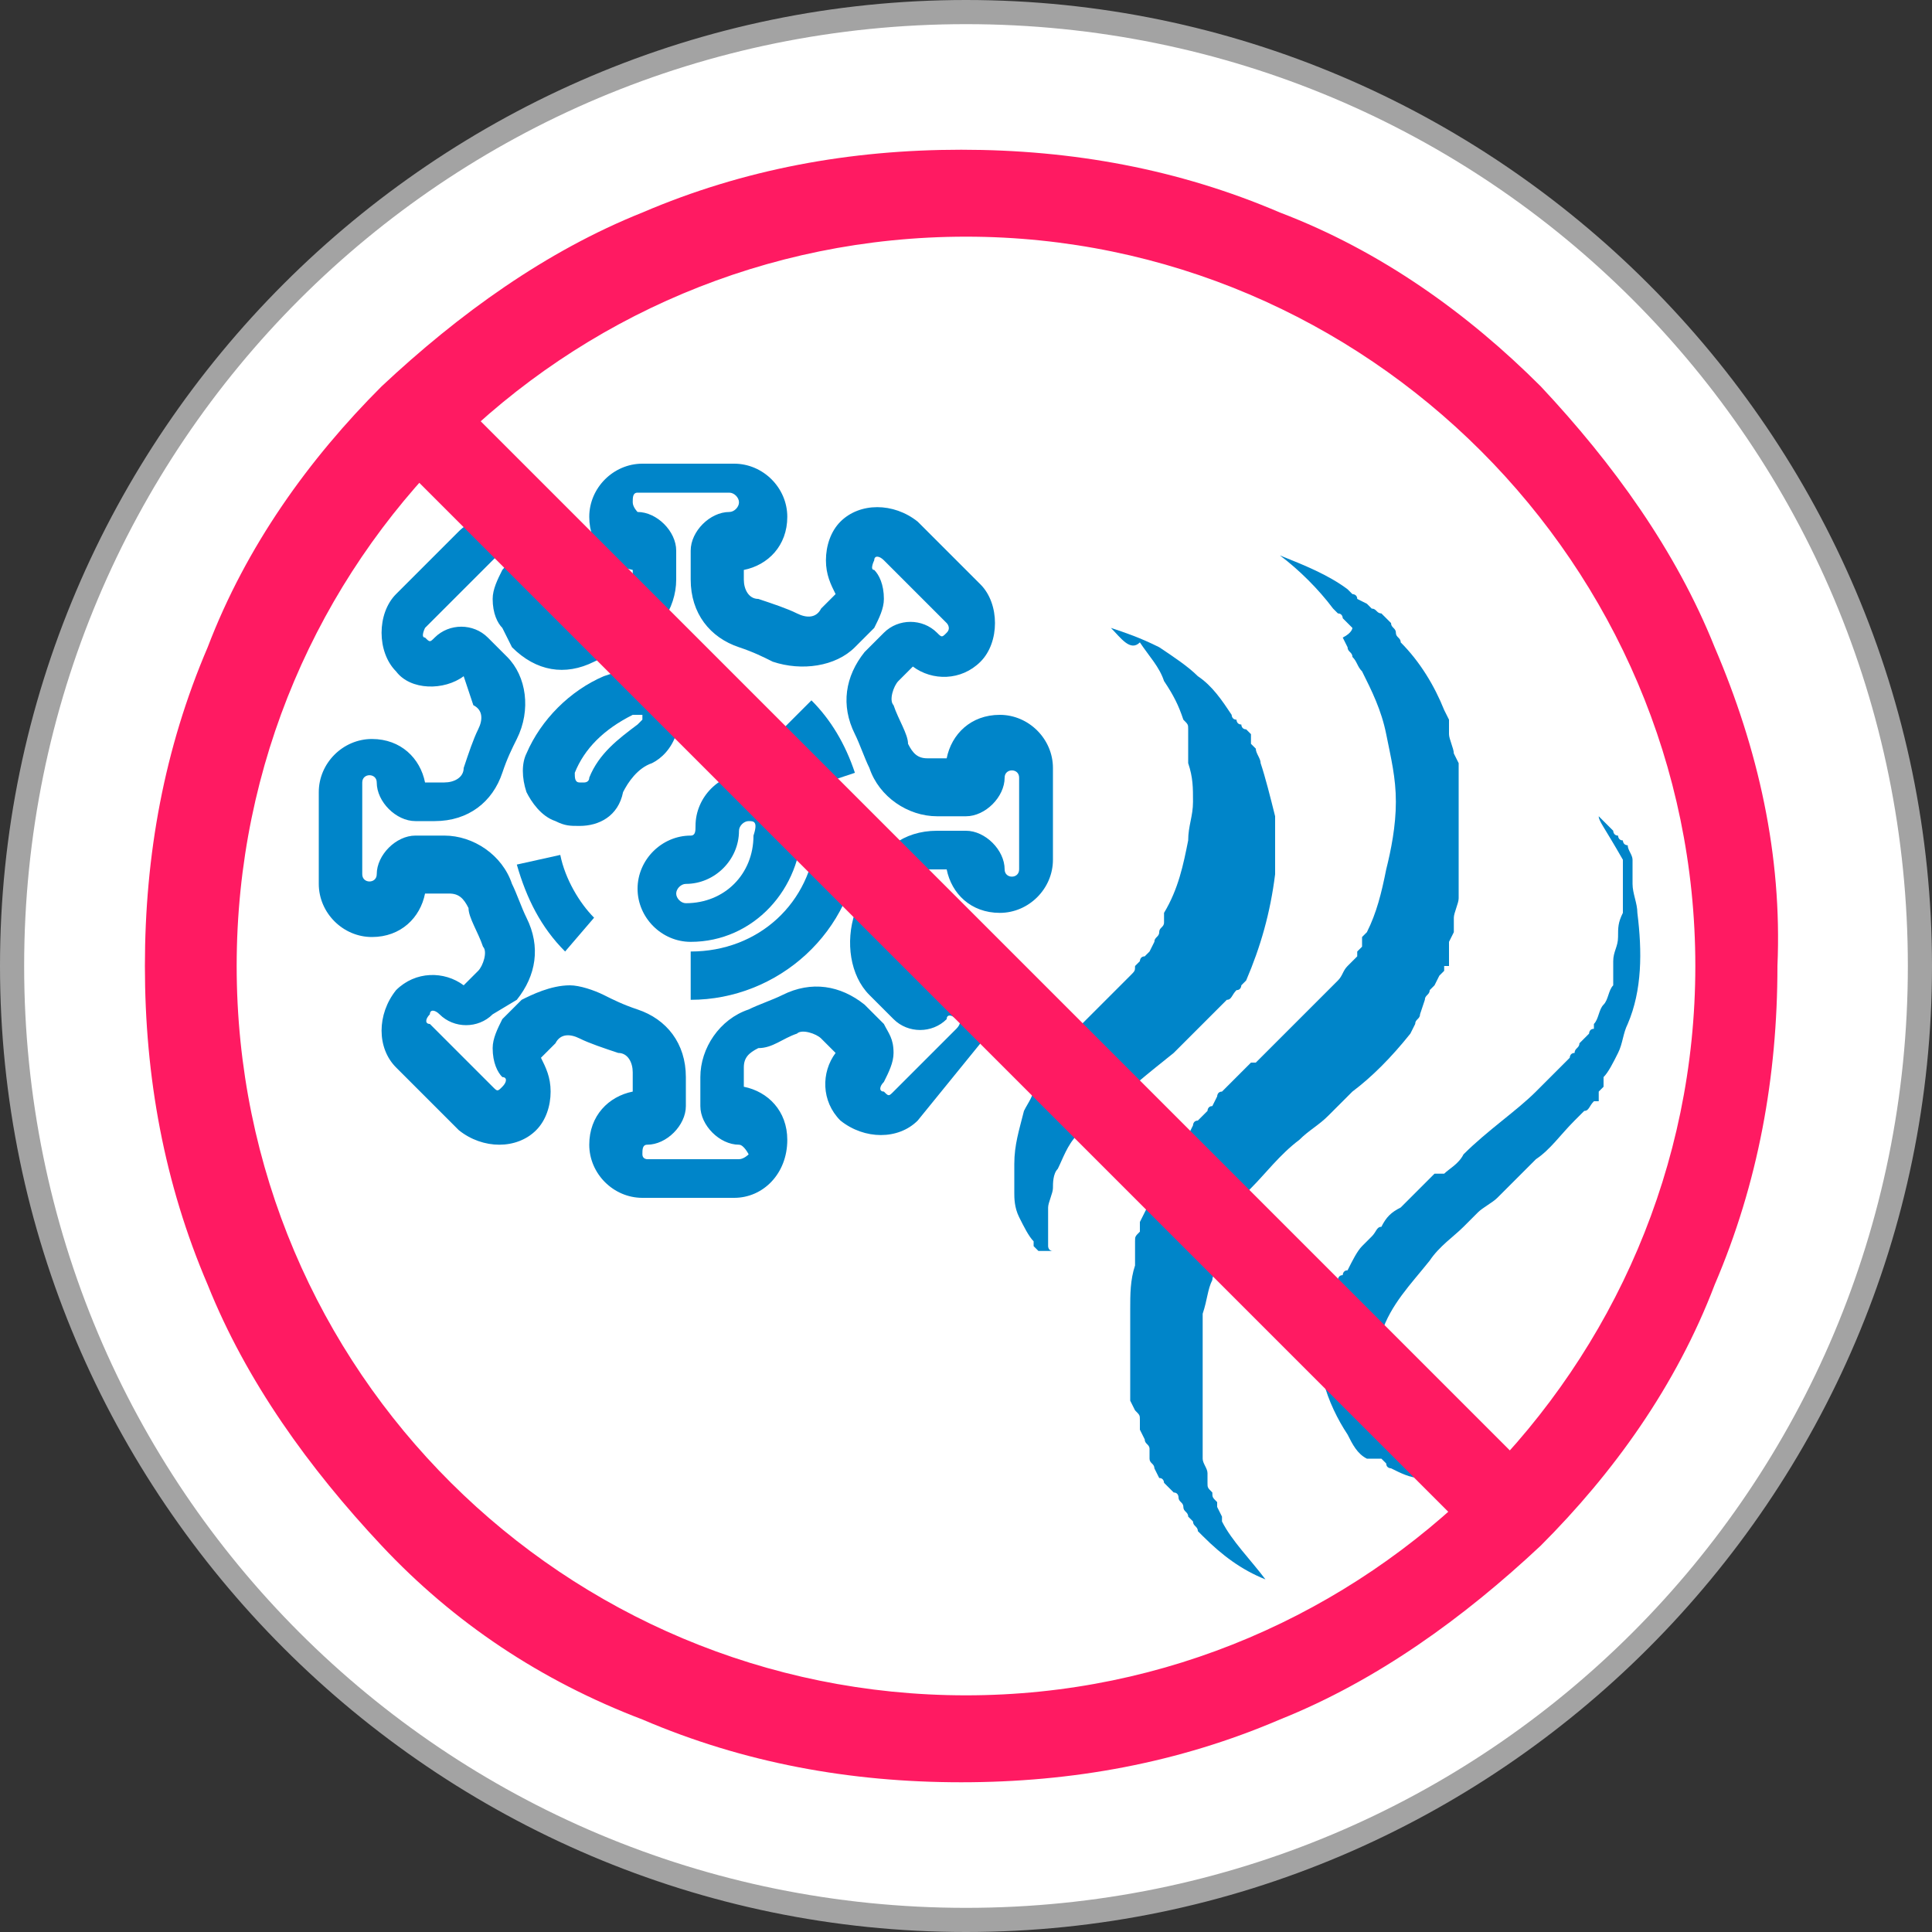 <?xml version="1.0" encoding="utf-8"?>
<!-- Generator: Adobe Illustrator 25.1.0, SVG Export Plug-In . SVG Version: 6.00 Build 0)  -->
<svg version="1.1" id="Layer_1" xmlns="http://www.w3.org/2000/svg" xmlns:xlink="http://www.w3.org/1999/xlink" x="0px" y="0px"
	 width="40px" height="40px" viewBox="0 0 40 40" style="enable-background:new 0 0 40 40;" xml:space="preserve">
<rect x="0" y="0" width="40" height="40" fill="#333333" stroke="none"/>
<style type="text/css">
	.st0{fill:#FFFFFF;}
	.st1{fill:#A3A3A3;}
	.st2{fill:#FF1A62;}
	.st3{fill:#0085C9;}
</style>
<g>
	<circle class="st0" cx="20" cy="20" r="19.8"/>
	<path class="st1" d="M20,0.5c10.8,0,19.5,8.7,19.5,19.5S30.8,39.5,20,39.5S0.5,30.8,0.5,20S9.2,0.5,20,0.5 M20,0C9,0,0,9,0,20
		s9,20,20,20s20-9,20-20S31,0,20,0L20,0z"/>
</g>
<path class="st2" d="M35.5,13.4c-0.8-2-2.1-3.8-3.6-5.4c-1.5-1.5-3.3-2.8-5.4-3.6c-2.1-0.9-4.3-1.3-6.6-1.3s-4.5,0.4-6.6,1.3
	c-2,0.8-3.8,2.1-5.4,3.6c-1.5,1.5-2.8,3.3-3.6,5.4c-0.9,2.1-1.3,4.3-1.3,6.6c0,2.3,0.4,4.5,1.3,6.6c0.8,2,2.1,3.8,3.6,5.4
	s3.3,2.8,5.4,3.6c2.1,0.9,4.3,1.3,6.6,1.3s4.5-0.4,6.6-1.3c2-0.8,3.8-2.1,5.4-3.6c1.5-1.5,2.8-3.3,3.6-5.4c0.9-2.1,1.3-4.3,1.3-6.6
	C36.9,17.7,36.4,15.5,35.5,13.4z M20,35.1c-8.3,0-15.1-6.7-15.1-15.1S11.7,4.9,20,4.9S35.1,11.7,35.1,20S28.3,35.1,20,35.1z"/>
<g>
	<path class="st3" d="M26.5,11.5c0.5,0.2,1,0.4,1.4,0.7l0.1,0.1c0,0,0.1,0,0.1,0.1l0.2,0.1l0,0l0,0l0.1,0.1c0.1,0,0.1,0.1,0.2,0.1
		l0.1,0.1c0,0,0.1,0.1,0.1,0.1c0,0.1,0.1,0.1,0.1,0.2c0,0.1,0.1,0.1,0.1,0.2c0.4,0.4,0.7,0.9,0.9,1.4l0.1,0.2l0,0.1c0,0,0,0,0,0.1
		l0,0.1c0,0.1,0.1,0.3,0.1,0.4l0.1,0.2c0,0.1,0,0.1,0,0.2l0,0.1c0,0,0,0,0,0.1l0,0.1l0,0.2c0,0,0,0.1,0,0.1l0,0.1c0,0.1,0,0.1,0,0.2
		c0,0,0,0.1,0,0.1l0,0.1l0,0.1c0,0,0,0.1,0,0.1c0,0.1,0,0.1,0,0.2l0,0.1c0,0,0,0.1,0,0.1l0,0.2l0,0.1c0,0,0,0,0,0.1l0,0.1l0,0.2
		l0,0.2c0,0.1-0.1,0.3-0.1,0.4l0,0.1c0,0,0,0,0,0.1l0,0.1l-0.1,0.2c0,0,0,0,0,0.1l0,0.1l0,0.1l0,0.1c0,0,0,0.1,0,0.1L29.9,20l0,0.1
		l-0.1,0.1l-0.1,0.2c0,0,0,0,0,0l0,0l-0.1,0.1c0,0.1-0.1,0.1-0.1,0.2L29.4,21c0,0.1-0.1,0.1-0.1,0.2l-0.1,0.2
		c-0.4,0.5-0.8,0.9-1.2,1.2c0,0-0.1,0.1-0.1,0.1l-0.1,0.1l-0.3,0.3c-0.2,0.2-0.4,0.3-0.6,0.5c-0.4,0.3-0.7,0.7-1,1l-0.1,0.1
		c0,0,0,0,0,0.1l0,0.1c-0.1,0.1-0.1,0.2-0.2,0.3c0,0-0.1,0.1-0.1,0.1l0,0.1c0,0,0,0,0,0.1l-0.1,0.1l-0.1,0.2c0,0,0,0.1,0,0.1l0,0.1
		c0,0.1,0,0.1-0.1,0.2c0,0.1-0.1,0.2-0.1,0.3c-0.1,0.2-0.1,0.4-0.2,0.7l0,0.2l0,0l0,0l0,0.1c0,0.1,0,0.2,0,0.3c0,0,0,0.1,0,0.1
		l0,0.1c0,0.1,0,0.1,0,0.2c0,0.1,0,0.1,0,0.2c0,0.1,0,0.1,0,0.2l0,0.1c0,0,0,0.1,0,0.1l0,0.2c0,0.1,0,0.1,0,0.2l0,0.1l0,0.1l0,0.2
		c0,0.1,0,0.1,0,0.2c0,0,0,0.1,0,0.1l0,0.1c0,0.1,0,0.1,0,0.2c0,0.1,0.1,0.2,0.1,0.3l0,0.1c0,0,0,0.1,0,0.1c0,0.1,0,0.1,0.1,0.2
		c0,0.1,0,0.1,0.1,0.2l0,0.1l0,0c0,0,0,0,0,0l0.1,0.2c0,0,0,0,0,0l0,0l0,0.1c0.2,0.4,0.6,0.8,0.9,1.2c-0.5-0.2-0.9-0.5-1.3-0.9
		l-0.1-0.1l0,0c0,0,0,0,0,0c0-0.1-0.1-0.1-0.1-0.2c0,0,0,0,0,0l0,0l-0.1-0.1c0-0.1-0.1-0.1-0.1-0.2c0-0.1-0.1-0.1-0.1-0.2
		c0,0,0-0.1-0.1-0.1l-0.1-0.1l-0.1-0.1c0,0,0-0.1-0.1-0.1l-0.1-0.2c0-0.1-0.1-0.1-0.1-0.2l0-0.1c0,0,0-0.1,0-0.1
		c0-0.1-0.1-0.1-0.1-0.2l-0.1-0.2l0-0.1l0-0.1c0-0.1,0-0.1-0.1-0.2l-0.1-0.2c0,0,0-0.1,0-0.1l0-0.1c0-0.1,0-0.1,0-0.2
		c0-0.1,0-0.1,0-0.2c0-0.1,0-0.1,0-0.2l0-0.1c0,0,0-0.1,0-0.1c0-0.1,0-0.3,0-0.4l0-0.1l0-0.1l0-0.1l0-0.2c0-0.3,0-0.6,0.1-0.9l0-0.1
		c0,0,0,0,0-0.1l0-0.1l0-0.2c0-0.1,0-0.1,0.1-0.2l0-0.1c0,0,0-0.1,0-0.1l0.1-0.2l0.1-0.2c0,0,0-0.1,0-0.1l0-0.1
		c0-0.1,0.1-0.1,0.1-0.2l0.1-0.2c0-0.1,0.1-0.1,0.1-0.2l0.1-0.1c0,0,0-0.1,0.1-0.1l0.1-0.2l0.1-0.1l0.1-0.1l0.1-0.2
		c0,0,0-0.1,0.1-0.1l0.1-0.1L25,23c0,0,0-0.1,0.1-0.1l0.1-0.2c0,0,0-0.1,0.1-0.1l0.1-0.1l0.1-0.1c0,0,0.1-0.1,0.1-0.1l0.1-0.1
		c0,0,0,0,0.1-0.1l0.1-0.1L26,22l0.1-0.1l0.1-0.1l0.3-0.3c0.1-0.1,0.2-0.2,0.3-0.3l0.1-0.1l0.1-0.1l0.1-0.1l0,0l0,0l0.1-0.1
		c0,0,0,0,0.1-0.1l0.1-0.1l0.1-0.1c0,0,0.1-0.1,0.1-0.1l0.1-0.1c0,0,0,0,0,0l0,0c0.1-0.1,0.1-0.2,0.2-0.3l0.1-0.1
		c0,0,0.1-0.1,0.1-0.1l0-0.1l0,0c0,0,0,0,0,0l0.1-0.1l0-0.1l0-0.1l0.1-0.1c0.2-0.4,0.3-0.8,0.4-1.3c0.1-0.4,0.2-0.9,0.2-1.4
		c0-0.5-0.1-0.9-0.2-1.4c-0.1-0.5-0.3-0.9-0.5-1.3c-0.1-0.1-0.1-0.2-0.2-0.3c0-0.1-0.1-0.1-0.1-0.2l-0.1-0.2C28,13.1,28,13,28,13
		l-0.1-0.1l0,0l0,0l-0.1-0.1c0,0,0-0.1-0.1-0.1l-0.1-0.1C27.3,12.2,26.9,11.8,26.5,11.5z"/>
	<path class="st3" d="M23,13c0.3,0.1,0.6,0.2,1,0.4c0.3,0.2,0.6,0.4,0.8,0.6c0.3,0.2,0.5,0.5,0.7,0.8c0,0,0,0.1,0.1,0.1
		c0,0,0,0.1,0.1,0.1c0,0,0,0.1,0.1,0.1l0.1,0.1c0,0,0,0,0,0.1l0,0.1l0.1,0.1c0,0.1,0.1,0.2,0.1,0.3c0.1,0.3,0.2,0.7,0.3,1.1l0,0.1
		l0,0.1c0,0,0,0,0,0.1c0,0.1,0,0.2,0,0.3l0,0.3l0,0.3c-0.1,0.8-0.3,1.5-0.6,2.2l-0.1,0.1c0,0,0,0.1-0.1,0.1
		c-0.1,0.1-0.1,0.2-0.2,0.2l-0.2,0.2c0,0-0.1,0.1-0.1,0.1c0,0-0.1,0.1-0.1,0.1l-0.1,0.1c0,0-0.1,0.1-0.1,0.1l-0.1,0.1l0,0l0,0
		c-0.1,0.1-0.1,0.1-0.2,0.2l-0.1,0.1c0,0-0.1,0.1-0.1,0.1c-0.5,0.4-1,0.8-1.4,1.2c-0.1,0-0.1,0.1-0.2,0.1l-0.1,0.1c0,0,0,0,0,0l0,0
		l0,0c-0.1,0.1-0.2,0.2-0.3,0.3c-0.2,0.2-0.3,0.5-0.4,0.7c-0.1,0.1-0.1,0.3-0.1,0.4c0,0.1-0.1,0.3-0.1,0.4c0,0.1,0,0.3,0,0.4
		c0,0,0,0,0,0.1l0,0.1c0,0,0,0.1,0,0.1c0,0,0,0,0,0l0,0l0,0.1c0,0,0,0.1,0.1,0.1c0,0,0,0-0.1,0c0,0,0,0-0.1,0l-0.1,0l0,0
		c0,0,0,0,0,0c0,0-0.1-0.1-0.1-0.1l0,0c0,0,0,0,0-0.1c-0.1-0.1-0.2-0.3-0.3-0.5c-0.1-0.2-0.1-0.4-0.1-0.5c0-0.2,0-0.4,0-0.6
		c0-0.4,0.1-0.7,0.2-1.1c0.1-0.2,0.2-0.3,0.2-0.5l0-0.1l0,0c0,0,0,0,0,0l0.1-0.1c0-0.1,0.1-0.1,0.2-0.2l0-0.1l0-0.1
		c0,0,0.1-0.1,0.1-0.1c0,0,0.1-0.1,0.1-0.1l0.1-0.1c0.1-0.1,0.1-0.1,0.2-0.2c0.1-0.1,0.1-0.1,0.2-0.2l0.2-0.2
		c0.1-0.1,0.1-0.1,0.2-0.2l0.2-0.2l0.1-0.1l0.1-0.1c0,0,0.1-0.1,0.1-0.1l0.1-0.1c0.1-0.1,0.1-0.1,0.1-0.2l0,0l0,0l0.1-0.1
		c0,0,0-0.1,0.1-0.1l0.1-0.1l0.1-0.2c0-0.1,0.1-0.1,0.1-0.2c0-0.1,0.1-0.1,0.1-0.2c0,0,0-0.1,0-0.1l0-0.1c0.3-0.5,0.4-1,0.5-1.5
		c0-0.3,0.1-0.5,0.1-0.8c0-0.3,0-0.5-0.1-0.8c0-0.1,0-0.1,0-0.2l0-0.1l0-0.1l0-0.1l0-0.1c0,0,0-0.1,0-0.1c0-0.1,0-0.1-0.1-0.2
		c-0.1-0.3-0.2-0.5-0.4-0.8c-0.1-0.3-0.3-0.5-0.5-0.8C23.4,13.5,23.2,13.2,23,13z"/>
	<path class="st3" d="M33.1,16.9c0,0,0.1,0.1,0.1,0.1c0,0,0.1,0.1,0.1,0.1c0,0,0.1,0.1,0.1,0.1c0,0,0,0.1,0.1,0.1c0,0,0,0.1,0.1,0.1
		c0,0,0,0.1,0.1,0.1c0,0.1,0.1,0.2,0.1,0.3c0,0,0,0,0,0.1l0,0.1c0,0,0,0.1,0,0.1c0,0,0,0.1,0,0.1l0,0.1c0,0.2,0.1,0.4,0.1,0.6
		c0.1,0.8,0.1,1.6-0.2,2.3c-0.1,0.2-0.1,0.4-0.2,0.6c-0.1,0.2-0.2,0.4-0.3,0.5c0,0,0,0,0,0.1l0,0.1l-0.1,0.1c0,0,0,0,0,0.1l0,0.1
		L33,22.8c-0.1,0.1-0.1,0.2-0.2,0.2c-0.1,0.1-0.1,0.1-0.2,0.2c-0.3,0.3-0.5,0.6-0.8,0.8c-0.1,0.1-0.1,0.1-0.2,0.2l-0.1,0.1l-0.1,0.1
		c0,0-0.1,0.1-0.1,0.1l-0.1,0.1L31,24.8c-0.1,0.1-0.3,0.2-0.4,0.3l0,0l0,0l-0.1,0.1c-0.1,0.1-0.1,0.1-0.2,0.2
		c-0.2,0.2-0.5,0.4-0.7,0.7c-0.4,0.5-0.8,0.9-1,1.5l0,0l0,0.1l0,0.1l0,0.1l0,0l0,0l0,0l0,0c0,0,0,0.1,0,0.1c0,0.1,0,0.3,0,0.4
		c0,0.3,0,0.6,0.1,0.9c0,0.1,0.1,0.3,0.2,0.4c0.1,0.1,0.2,0.3,0.3,0.4c0.1,0.1,0.2,0.2,0.4,0.3c0.1,0,0.1,0.1,0.2,0.1c0,0,0,0,0.1,0
		l0.1,0c0,0,0.1,0,0.1,0.1c0,0,0,0-0.1,0c0,0,0,0-0.1,0l-0.1,0c0,0,0,0-0.1,0c-0.1,0-0.2,0-0.3,0c-0.2,0-0.4-0.1-0.6-0.2
		c0,0-0.1,0-0.1-0.1c0,0-0.1-0.1-0.1-0.1l-0.1,0c0,0,0,0-0.1,0l-0.1,0c0,0,0,0,0,0l0,0c-0.2-0.1-0.3-0.3-0.4-0.5
		c-0.2-0.3-0.4-0.7-0.5-1.1c0-0.2-0.1-0.4-0.1-0.6c0-0.1,0-0.1,0-0.2l0-0.1l0,0l0,0l0,0l0-0.1c0,0,0-0.1,0-0.1l0-0.1l0-0.1
		c0-0.2,0.1-0.4,0.2-0.6c0,0,0-0.1,0.1-0.1c0,0,0-0.1,0.1-0.1c0,0,0-0.1,0.1-0.1c0,0,0-0.1,0.1-0.1c0.1-0.2,0.2-0.4,0.3-0.5
		c0,0,0.1-0.1,0.1-0.1c0,0,0.1-0.1,0.1-0.1c0.1-0.1,0.1-0.2,0.2-0.2c0.1-0.2,0.2-0.3,0.4-0.4c0.1-0.1,0.3-0.3,0.4-0.4
		c0.1-0.1,0.1-0.1,0.2-0.2l0.1-0.1l0.1,0l0.1,0c0.1-0.1,0.3-0.2,0.4-0.4c0.5-0.5,1.1-0.9,1.5-1.3c0.1-0.1,0.1-0.1,0.2-0.2
		c0.1-0.1,0.1-0.1,0.2-0.2l0.1-0.1c0,0,0.1-0.1,0.1-0.1l0.1-0.1l0,0c0,0,0,0,0,0c0,0,0-0.1,0.1-0.1c0,0,0,0,0,0l0,0
		c0-0.1,0.1-0.1,0.1-0.2l0.1-0.1l0.1-0.1c0,0,0-0.1,0.1-0.1l0,0l0-0.1c0.1-0.1,0.1-0.3,0.2-0.4c0.1-0.1,0.1-0.3,0.2-0.4l0-0.1
		c0,0,0-0.1,0-0.1c0,0,0-0.1,0-0.1l0-0.1l0-0.1c0-0.2,0.1-0.3,0.1-0.5c0-0.2,0-0.3,0.1-0.5c0-0.2,0-0.3,0-0.5c0,0,0-0.1,0-0.1l0-0.1
		l0-0.1c0,0,0-0.1,0-0.1c0,0,0-0.1,0-0.1c0,0,0-0.1,0-0.1C33.2,17.1,33.1,17,33.1,16.9z"/>
</g>
<g>
	<g>
		<path class="st3" d="M15.2,24.8h-1.9c-0.6,0-1.1-0.5-1.1-1.1c0-0.6,0.4-1,0.9-1.1v-0.4c0-0.2-0.1-0.4-0.3-0.4
			c-0.3-0.1-0.6-0.2-0.8-0.3c-0.2-0.1-0.4-0.1-0.5,0.1l-0.3,0.3c0.1,0.2,0.2,0.4,0.2,0.7c0,0.3-0.1,0.6-0.3,0.8
			c-0.4,0.4-1.1,0.4-1.6,0l-1.3-1.3c-0.4-0.4-0.4-1.1,0-1.6c0.4-0.4,1-0.4,1.4-0.1l0.3-0.3c0.1-0.1,0.2-0.4,0.1-0.5
			c-0.1-0.3-0.3-0.6-0.3-0.8c-0.1-0.2-0.2-0.3-0.4-0.3H8.8c-0.1,0.5-0.5,0.9-1.1,0.9c-0.6,0-1.1-0.5-1.1-1.1v-1.9
			c0-0.6,0.5-1.1,1.1-1.1c0.6,0,1,0.4,1.1,0.9h0.4c0.2,0,0.4-0.1,0.4-0.3c0.1-0.3,0.2-0.6,0.3-0.8c0.1-0.2,0.1-0.4-0.1-0.5L9.6,14
			c-0.4,0.3-1.1,0.3-1.4-0.1c-0.2-0.2-0.3-0.5-0.3-0.8c0-0.3,0.1-0.6,0.3-0.8L9.5,11c0.4-0.4,1.1-0.4,1.6,0c0.2,0.2,0.3,0.5,0.3,0.8
			c0,0.2-0.1,0.5-0.2,0.7l0.3,0.3c0.1,0.1,0.4,0.2,0.5,0.1c0.3-0.1,0.6-0.3,0.8-0.3c0.2-0.1,0.3-0.2,0.3-0.4v-0.4
			c-0.5-0.1-0.9-0.5-0.9-1.1c0-0.6,0.5-1.1,1.1-1.1h1.9c0.6,0,1.1,0.5,1.1,1.1c0,0.6-0.4,1-0.9,1.1V12c0,0.2,0.1,0.4,0.3,0.4
			c0.3,0.1,0.6,0.2,0.8,0.3c0.2,0.1,0.4,0.1,0.5-0.1l0.3-0.3c-0.1-0.2-0.2-0.4-0.2-0.7c0-0.3,0.1-0.6,0.3-0.8c0.4-0.4,1.1-0.4,1.6,0
			l1.3,1.3c0.2,0.2,0.3,0.5,0.3,0.8c0,0.3-0.1,0.6-0.3,0.8c-0.4,0.4-1,0.4-1.4,0.1l-0.3,0.3c-0.1,0.1-0.2,0.4-0.1,0.5
			c0.1,0.3,0.3,0.6,0.3,0.8c0.1,0.2,0.2,0.3,0.4,0.3h0.4c0.1-0.5,0.5-0.9,1.1-0.9c0.6,0,1.1,0.5,1.1,1.1v1.9c0,0.6-0.5,1.1-1.1,1.1
			c-0.6,0-1-0.4-1.1-0.9h-0.4c-0.2,0-0.4,0.1-0.4,0.3c-0.1,0.3-0.2,0.6-0.3,0.8c-0.1,0.2-0.1,0.4,0.1,0.5l0.3,0.3
			c0.4-0.3,1-0.3,1.4,0.1c0.4,0.4,0.4,1.1,0,1.6L19,23.2c-0.4,0.4-1.1,0.4-1.6,0c-0.4-0.4-0.4-1-0.1-1.4l-0.3-0.3
			c-0.1-0.1-0.4-0.2-0.5-0.1c-0.3,0.1-0.5,0.3-0.8,0.3c-0.2,0.1-0.3,0.2-0.3,0.4v0.4c0.5,0.1,0.9,0.5,0.9,1.1
			C16.3,24.3,15.8,24.8,15.2,24.8z M11.8,20.4c0.2,0,0.5,0.1,0.7,0.2c0.2,0.1,0.4,0.2,0.7,0.3c0.6,0.2,1,0.7,1,1.4v0.6
			c0,0.4-0.4,0.8-0.8,0.8c-0.1,0-0.1,0.1-0.1,0.2s0.1,0.1,0.1,0.1h1.9c0.1,0,0.2-0.1,0.2-0.1s-0.1-0.2-0.2-0.2
			c-0.4,0-0.8-0.4-0.8-0.8v-0.6c0-0.6,0.4-1.2,1-1.4c0.2-0.1,0.5-0.2,0.7-0.3c0.6-0.3,1.2-0.2,1.7,0.2l0.4,0.4
			c0.1,0.2,0.2,0.3,0.2,0.6c0,0.2-0.1,0.4-0.2,0.6c-0.1,0.1-0.1,0.2,0,0.2c0.1,0.1,0.1,0.1,0.2,0l1.3-1.3c0.1-0.1,0.1-0.2,0-0.2
			c-0.1-0.1-0.2-0.1-0.2,0c-0.3,0.3-0.8,0.3-1.1,0L18,20.6c-0.4-0.4-0.5-1.1-0.3-1.7c0.1-0.2,0.2-0.4,0.3-0.7c0.2-0.6,0.7-1,1.4-1
			h0.6c0.4,0,0.8,0.4,0.8,0.8c0,0.2,0.3,0.2,0.3,0v-1.9c0-0.2-0.3-0.2-0.3,0c0,0.4-0.4,0.8-0.8,0.8h-0.6c-0.6,0-1.2-0.4-1.4-1
			c-0.1-0.2-0.2-0.5-0.3-0.7c-0.3-0.6-0.2-1.2,0.2-1.7l0.4-0.4c0.3-0.3,0.8-0.3,1.1,0c0.1,0.1,0.1,0.1,0.2,0c0.1-0.1,0-0.2,0-0.2
			l-1.3-1.3c-0.1-0.1-0.2-0.1-0.2,0c0,0-0.1,0.2,0,0.2c0.1,0.1,0.2,0.3,0.2,0.6c0,0.2-0.1,0.4-0.2,0.6l-0.4,0.4
			c-0.4,0.4-1.1,0.5-1.7,0.3c-0.2-0.1-0.4-0.2-0.7-0.3c-0.6-0.2-1-0.7-1-1.4v-0.6c0-0.4,0.4-0.8,0.8-0.8c0.1,0,0.2-0.1,0.2-0.2
			s-0.1-0.2-0.2-0.2h-1.9c-0.1,0-0.1,0.1-0.1,0.2s0.1,0.2,0.1,0.2c0.4,0,0.8,0.4,0.8,0.8V12c0,0.6-0.4,1.2-1,1.4
			c-0.2,0.1-0.5,0.2-0.7,0.3c-0.6,0.3-1.2,0.2-1.7-0.3L10.4,13c-0.1-0.1-0.2-0.3-0.2-0.6c0-0.2,0.1-0.4,0.2-0.6
			c0.1-0.1,0.1-0.2,0-0.2c-0.1-0.1-0.1-0.1-0.2,0L8.8,13c0,0-0.1,0.2,0,0.2c0.1,0.1,0.1,0.1,0.2,0c0.3-0.3,0.8-0.3,1.1,0l0.4,0.4
			c0.4,0.4,0.5,1.1,0.2,1.7c-0.1,0.2-0.2,0.4-0.3,0.7c-0.2,0.6-0.7,1-1.4,1H8.6c-0.4,0-0.8-0.4-0.8-0.8c0-0.2-0.3-0.2-0.3,0v1.9
			c0,0.2,0.3,0.2,0.3,0c0-0.4,0.4-0.8,0.8-0.8h0.6c0.6,0,1.2,0.4,1.4,1c0.1,0.2,0.2,0.5,0.3,0.7c0.3,0.6,0.2,1.2-0.2,1.7L10.2,21
			c-0.3,0.3-0.8,0.3-1.1,0c-0.1-0.1-0.2-0.1-0.2,0c-0.1,0.1-0.1,0.2,0,0.2l1.3,1.3c0.1,0.1,0.1,0.1,0.2,0c0.1-0.1,0.1-0.2,0-0.2
			c-0.1-0.1-0.2-0.3-0.2-0.6c0-0.2,0.1-0.4,0.2-0.6l0.4-0.4C11,20.6,11.4,20.4,11.8,20.4z M17.5,21.7C17.5,21.7,17.5,21.7,17.5,21.7
			C17.5,21.7,17.5,21.7,17.5,21.7z M9.5,20.3C9.5,20.3,9.5,20.3,9.5,20.3L9.5,20.3z M19,20.3L19,20.3C19,20.3,19,20.3,19,20.3z
			 M9.7,20.3C9.7,20.3,9.7,20.3,9.7,20.3C9.7,20.3,9.7,20.3,9.7,20.3z"/>
	</g>
	<g>
		<path class="st3" d="M14.3,20.7v-1c1.4,0,2.5-1,2.6-2.4l0.9,0.1C17.7,19.3,16.1,20.7,14.3,20.7z"/>
	</g>
	<g>
		<path class="st3" d="M16.8,16.3c-0.1-0.4-0.4-0.8-0.7-1.1l0.7-0.7c0.4,0.4,0.7,0.9,0.9,1.5L16.8,16.3z"/>
	</g>
	<g>
		<path class="st3" d="M11.7,19.7c-0.5-0.5-0.8-1.1-1-1.8l0.9-0.2c0.1,0.5,0.4,1,0.7,1.3L11.7,19.7z"/>
	</g>
	<g>
		<g>
			<path class="st3" d="M14.3,19.5c-0.6,0-1.1-0.5-1.1-1.1c0-0.6,0.5-1.1,1.1-1.1c0.1,0,0.1-0.1,0.1-0.2c0-0.6,0.5-1.1,1.1-1.1
				s1.1,0.5,1.1,1.1C16.6,18.4,15.6,19.5,14.3,19.5z M15.5,17c-0.1,0-0.2,0.1-0.2,0.2c0,0.6-0.5,1.1-1.1,1.1c-0.1,0-0.2,0.1-0.2,0.2
				c0,0.1,0.1,0.2,0.2,0.2c0.8,0,1.4-0.6,1.4-1.4C15.7,17,15.6,17,15.5,17z"/>
		</g>
	</g>
	<g>
		<g>
			<path class="st3" d="M12,17.1c-0.2,0-0.3,0-0.5-0.1c-0.3-0.1-0.5-0.4-0.6-0.6c-0.1-0.3-0.1-0.6,0-0.8c0.3-0.7,0.9-1.3,1.6-1.6
				c0.3-0.1,0.6-0.2,0.8-0.1c0.3,0.1,0.5,0.3,0.6,0.5c0.1,0.3,0.2,0.6,0.1,0.8c-0.1,0.3-0.3,0.5-0.5,0.6c-0.3,0.1-0.5,0.4-0.6,0.6
				C12.8,16.9,12.4,17.1,12,17.1z M13.1,14.8C13.1,14.8,13.1,14.8,13.1,14.8c-0.6,0.3-1,0.7-1.2,1.2c0,0.1,0,0.2,0.1,0.2l0.1,0
				c0,0,0.1,0,0.1-0.1c0.2-0.5,0.6-0.8,1-1.1c0,0,0.1-0.1,0.1-0.1c0,0,0-0.1,0-0.1C13.2,14.8,13.2,14.8,13.1,14.8
				C13.1,14.8,13.1,14.8,13.1,14.8z"/>
		</g>
	</g>
</g>
<rect x="19.2" y="4.2" transform="matrix(0.707 -0.707 0.707 0.707 -8.382 20.082)" class="st2" width="1.8" height="31.8"/>
</svg>
